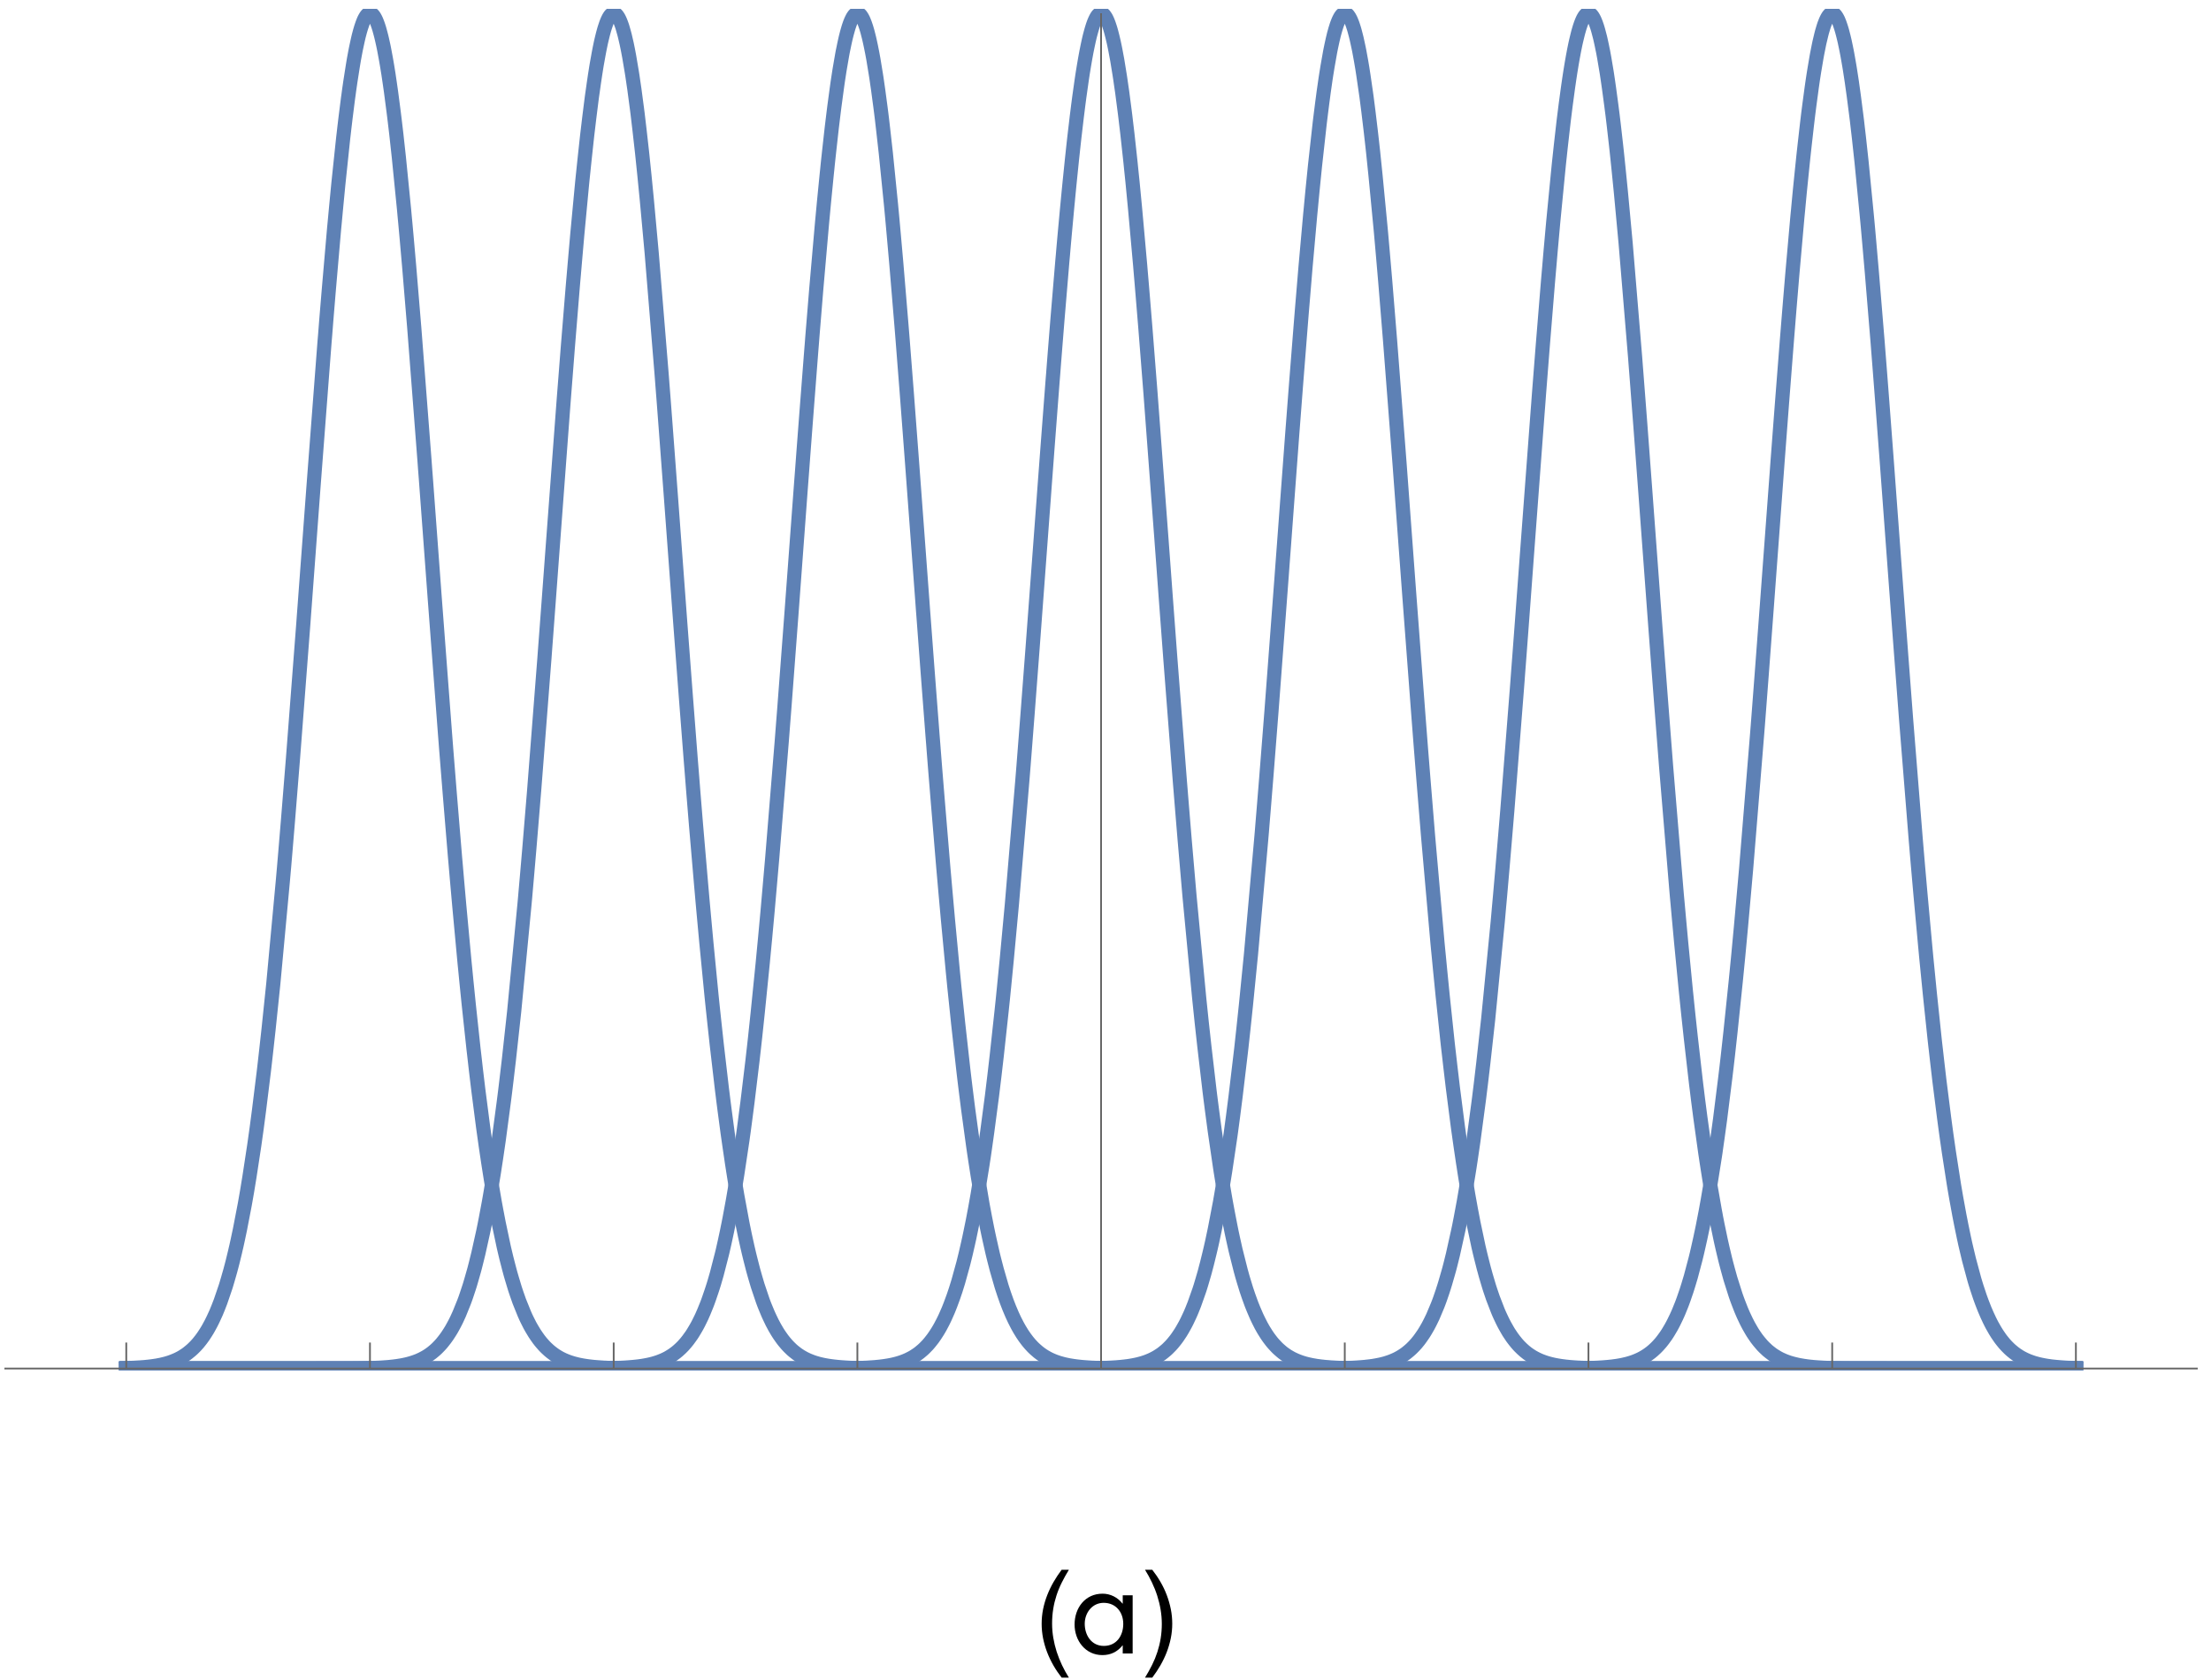 <?xml version="1.0" encoding="UTF-8"?>
<svg xmlns="http://www.w3.org/2000/svg" xmlns:xlink="http://www.w3.org/1999/xlink" width="250pt" height="190pt" viewBox="0 0 250 190" version="1.1">
<defs>
<g>
<symbol overflow="visible" id="glyph0-0">
<path style="stroke:none;" d=""/>
</symbol>
<symbol overflow="visible" id="glyph0-1">
<path style="stroke:none;" d="M 3.859 2.73 L 3.039 2.73 C 2.703 2.297 2.395 1.844 2.117 1.363 C 1.84 0.883 1.602 0.383 1.402 -0.133 C 1.203 -0.648 1.051 -1.18 0.941 -1.719 C 0.836 -2.262 0.781 -2.809 0.781 -3.363 C 0.781 -3.926 0.836 -4.477 0.945 -5.02 C 1.055 -5.559 1.211 -6.082 1.41 -6.594 C 1.609 -7.105 1.848 -7.602 2.125 -8.082 C 2.402 -8.562 2.707 -9.023 3.039 -9.465 L 3.859 -9.465 C 3.559 -8.973 3.289 -8.488 3.055 -8.016 C 2.816 -7.539 2.617 -7.055 2.457 -6.559 C 2.297 -6.066 2.172 -5.559 2.09 -5.035 C 2.004 -4.516 1.961 -3.961 1.961 -3.375 C 1.961 -2.836 2.008 -2.297 2.098 -1.766 C 2.188 -1.23 2.316 -0.707 2.48 -0.195 C 2.648 0.32 2.848 0.82 3.078 1.312 C 3.312 1.801 3.57 2.273 3.859 2.73 Z M 3.859 2.73 "/>
</symbol>
<symbol overflow="visible" id="glyph0-2">
<path style="stroke:none;" d="M 3.547 -3.363 C 3.547 -2.805 3.492 -2.258 3.383 -1.719 C 3.273 -1.18 3.117 -0.652 2.922 -0.141 C 2.723 0.371 2.484 0.867 2.207 1.348 C 1.93 1.828 1.621 2.289 1.289 2.73 L 0.469 2.73 C 0.766 2.246 1.031 1.766 1.27 1.289 C 1.508 0.812 1.707 0.324 1.867 -0.172 C 2.027 -0.668 2.152 -1.176 2.238 -1.703 C 2.324 -2.227 2.367 -2.777 2.367 -3.352 C 2.367 -3.895 2.32 -4.43 2.23 -4.965 C 2.141 -5.496 2.012 -6.02 1.848 -6.535 C 1.684 -7.051 1.48 -7.551 1.246 -8.043 C 1.012 -8.535 0.754 -9.008 0.469 -9.465 L 1.289 -9.465 C 1.629 -9.031 1.938 -8.578 2.215 -8.098 C 2.496 -7.617 2.734 -7.117 2.93 -6.598 C 3.125 -6.078 3.277 -5.551 3.387 -5.004 C 3.496 -4.461 3.547 -3.914 3.547 -3.363 Z M 3.547 -3.363 "/>
</symbol>
<symbol overflow="visible" id="glyph1-0">
<path style="stroke:none;" d=""/>
</symbol>
<symbol overflow="visible" id="glyph1-1">
<path style="stroke:none;" d="M 3.793 -5.727 C 5.18 -5.727 6.008 -4.66 6.008 -3.348 C 6.008 -2.016 5.25 -0.855 3.809 -0.855 C 2.406 -0.855 1.652 -2.07 1.652 -3.359 C 1.652 -4.594 2.492 -5.727 3.793 -5.727 Z M 7.07 -6.578 L 5.949 -6.578 L 5.949 -5.641 L 5.922 -5.641 C 5.375 -6.344 4.562 -6.762 3.668 -6.762 C 1.695 -6.762 0.504 -5.152 0.504 -3.277 C 0.504 -1.457 1.723 0.184 3.652 0.184 C 4.578 0.184 5.348 -0.184 5.922 -0.91 L 5.949 -0.91 L 5.949 0 L 7.07 0 Z M 7.07 -6.578 "/>
</symbol>
</g>
<clipPath id="clip1">
  <path d="M 6 1 L 243 1 L 243 155 L 6 155 Z M 6 1 "/>
</clipPath>
</defs>
<g id="surface107">
<g clip-path="url(#clip1)" clip-rule="nonzero">
<path style="fill:none;stroke-width:1.6;stroke-linecap:square;stroke-linejoin:miter;stroke:rgb(36.841%,50.677%,70.979%);stroke-opacity:1;stroke-miterlimit:3.25;" d="M 14.277 154.723 L 14.344 154.719 L 14.414 154.719 L 14.547 154.711 L 14.617 154.711 L 14.684 154.707 L 14.82 154.703 L 14.953 154.695 L 15.09 154.691 L 15.359 154.676 L 15.426 154.672 L 15.496 154.668 L 15.629 154.66 L 15.699 154.656 L 15.766 154.652 L 15.902 154.645 L 15.969 154.641 L 16.035 154.633 L 16.172 154.625 L 16.441 154.602 L 16.508 154.594 L 16.578 154.586 L 16.711 154.574 L 16.781 154.566 L 16.98 154.543 L 17.051 154.535 L 17.117 154.527 L 17.254 154.508 L 17.523 154.469 L 17.59 154.457 L 17.66 154.449 L 17.859 154.414 L 17.93 154.398 L 18.062 154.375 L 18.133 154.359 L 18.199 154.348 L 18.336 154.316 L 18.605 154.25 L 18.68 154.234 L 18.75 154.215 L 18.898 154.172 L 18.973 154.148 L 19.043 154.129 L 19.191 154.082 L 19.266 154.055 L 19.336 154.031 L 19.484 153.977 L 19.777 153.859 L 19.926 153.797 L 20.07 153.73 L 20.145 153.695 L 20.219 153.656 L 20.363 153.582 L 20.438 153.539 L 20.512 153.5 L 20.656 153.414 L 20.949 153.223 L 21.098 153.121 L 21.242 153.012 L 21.535 152.773 L 21.609 152.711 L 21.684 152.645 L 21.828 152.512 L 22.125 152.215 L 22.195 152.137 L 22.27 152.055 L 22.418 151.887 L 22.711 151.52 L 22.781 151.426 L 22.855 151.324 L 23.004 151.117 L 23.297 150.668 L 23.363 150.559 L 23.434 150.445 L 23.57 150.211 L 23.844 149.707 L 23.91 149.574 L 23.98 149.438 L 24.117 149.156 L 24.391 148.559 L 24.461 148.402 L 24.527 148.238 L 24.664 147.906 L 24.938 147.199 L 25.484 145.598 L 25.555 145.379 L 25.621 145.156 L 25.758 144.695 L 26.035 143.727 L 26.102 143.473 L 26.172 143.215 L 26.309 142.684 L 26.582 141.559 L 26.648 141.266 L 26.719 140.969 L 26.855 140.355 L 27.129 139.066 L 27.676 136.223 L 27.742 135.848 L 27.809 135.469 L 27.945 134.691 L 28.211 133.066 L 28.75 129.527 L 28.816 129.059 L 28.883 128.582 L 29.02 127.609 L 29.285 125.59 L 29.824 121.242 L 29.891 120.668 L 29.957 120.09 L 30.09 118.914 L 30.359 116.48 L 30.898 111.305 L 31.969 99.777 L 32.043 98.941 L 32.117 98.102 L 32.262 96.398 L 32.551 92.922 L 33.133 85.711 L 34.301 70.492 L 34.371 69.516 L 34.445 68.539 L 34.59 66.582 L 34.883 62.656 L 35.465 54.812 L 36.629 39.559 L 36.695 38.703 L 36.766 37.855 L 36.898 36.168 L 37.172 32.863 L 37.715 26.578 L 37.781 25.828 L 37.852 25.086 L 37.988 23.625 L 38.258 20.809 L 38.801 15.645 L 38.871 15.047 L 38.938 14.457 L 39.074 13.316 L 39.344 11.176 L 39.414 10.672 L 39.48 10.18 L 39.617 9.23 L 39.891 7.484 L 39.957 7.082 L 40.023 6.691 L 40.16 5.953 L 40.227 5.605 L 40.297 5.27 L 40.434 4.637 L 40.5 4.344 L 40.566 4.062 L 40.637 3.797 L 40.703 3.547 L 40.773 3.309 L 40.84 3.086 L 40.977 2.684 L 41.051 2.488 L 41.121 2.312 L 41.195 2.152 L 41.27 2.012 L 41.344 1.887 L 41.418 1.777 L 41.492 1.688 L 41.566 1.617 L 41.637 1.562 L 41.711 1.523 L 41.785 1.504 L 41.859 1.5 L 41.934 1.516 L 42.008 1.547 L 42.078 1.598 L 42.152 1.664 L 42.227 1.75 L 42.301 1.852 L 42.375 1.973 L 42.449 2.109 L 42.523 2.262 L 42.594 2.434 L 42.668 2.621 L 42.742 2.828 L 42.816 3.051 L 42.891 3.293 L 43.035 3.82 L 43.109 4.109 L 43.184 4.418 L 43.332 5.082 L 43.406 5.438 L 43.477 5.809 L 43.625 6.602 L 43.699 7.02 L 43.773 7.457 L 43.922 8.375 L 43.992 8.855 L 44.066 9.352 L 44.215 10.391 L 44.508 12.637 L 44.582 13.234 L 44.656 13.844 L 44.805 15.105 L 45.098 17.781 L 45.688 23.699 L 45.758 24.473 L 45.832 25.258 L 45.977 26.852 L 46.266 30.148 L 46.844 37.113 L 48 52.094 L 48.07 53.059 L 48.145 54.023 L 48.289 55.965 L 48.578 59.859 L 49.156 67.652 L 50.312 82.91 L 50.379 83.773 L 50.445 84.633 L 50.582 86.34 L 50.852 89.711 L 51.391 96.227 L 51.457 97.02 L 51.527 97.805 L 51.66 99.363 L 51.93 102.414 L 52.469 108.23 L 52.535 108.934 L 52.605 109.625 L 52.738 110.996 L 53.008 113.656 L 53.547 118.672 L 53.617 119.27 L 53.684 119.859 L 53.816 121.023 L 54.086 123.27 L 54.625 127.449 L 54.699 127.98 L 54.773 128.508 L 54.918 129.543 L 55.211 131.516 L 55.285 131.992 L 55.359 132.461 L 55.504 133.375 L 55.797 135.121 L 55.871 135.543 L 55.941 135.953 L 56.09 136.758 L 56.383 138.289 L 56.965 141.043 L 57.039 141.359 L 57.113 141.672 L 57.258 142.277 L 57.551 143.418 L 57.625 143.691 L 57.695 143.957 L 57.844 144.477 L 58.137 145.453 L 58.207 145.684 L 58.281 145.91 L 58.43 146.352 L 58.719 147.176 L 59.305 148.625 L 59.375 148.777 L 59.441 148.93 L 59.578 149.219 L 59.852 149.762 L 59.918 149.891 L 59.988 150.016 L 60.125 150.258 L 60.398 150.711 L 60.465 150.82 L 60.535 150.922 L 60.672 151.125 L 60.941 151.504 L 61.012 151.59 L 61.078 151.68 L 61.215 151.844 L 61.488 152.156 L 61.559 152.23 L 61.625 152.301 L 61.762 152.438 L 62.035 152.691 L 62.102 152.75 L 62.172 152.809 L 62.309 152.922 L 62.582 153.129 L 62.648 153.176 L 62.719 153.223 L 62.855 153.316 L 63.125 153.48 L 63.195 153.52 L 63.262 153.559 L 63.398 153.633 L 63.672 153.766 L 63.738 153.797 L 63.805 153.824 L 63.941 153.883 L 64.207 153.988 L 64.34 154.035 L 64.477 154.082 L 64.742 154.164 L 64.809 154.184 L 64.879 154.203 L 65.012 154.238 L 65.078 154.254 L 65.145 154.273 L 65.344 154.32 L 65.414 154.336 L 65.547 154.363 L 65.812 154.414 L 65.879 154.426 L 65.949 154.438 L 66.082 154.461 L 66.148 154.469 L 66.215 154.48 L 66.348 154.5 L 66.414 154.508 L 66.484 154.52 L 66.949 154.574 L 67.02 154.582 L 67.152 154.594 L 67.219 154.602 L 67.285 154.605 L 67.418 154.617 L 67.484 154.621 L 67.555 154.629 L 67.688 154.637 L 67.953 154.656 L 68.102 154.664 L 68.246 154.676 L 68.316 154.68 L 68.391 154.68 L 68.535 154.688 L 68.609 154.691 L 68.68 154.695 L 68.824 154.703 L 69.117 154.711 L 69.188 154.715 L 69.262 154.719 L 69.406 154.723 L 69.48 154.723 L 69.551 154.727 L 69.695 154.73 L 69.77 154.73 L 69.84 154.734 L 69.988 154.734 L 70.277 154.742 L 70.352 154.742 L 70.422 154.746 L 70.641 154.746 L 70.711 154.75 L 70.93 154.75 L 71.004 154.754 L 71.148 154.754 L 71.438 154.758 L 71.582 154.758 L 71.73 154.762 L 72.164 154.762 L 72.309 154.766 L 73.141 154.766 L 73.211 154.77 L 75.445 154.77 L 75.582 154.773 L 234.723 154.773 "/>
<path style="fill:none;stroke-width:1.6;stroke-linecap:square;stroke-linejoin:miter;stroke:rgb(36.841%,50.677%,70.979%);stroke-opacity:1;stroke-miterlimit:3.25;" d="M 14.277 154.773 L 35.609 154.773 L 35.754 154.77 L 37.988 154.77 L 38.055 154.766 L 38.871 154.766 L 38.938 154.762 L 39.48 154.762 L 39.617 154.758 L 39.891 154.758 L 39.957 154.754 L 40.227 154.754 L 40.297 154.75 L 40.566 154.75 L 40.703 154.746 L 40.977 154.742 L 41.051 154.738 L 41.121 154.738 L 41.27 154.734 L 41.344 154.734 L 41.418 154.73 L 41.566 154.727 L 41.637 154.727 L 41.711 154.723 L 41.859 154.719 L 42.152 154.711 L 42.227 154.707 L 42.301 154.707 L 42.523 154.695 L 42.594 154.691 L 42.742 154.688 L 42.891 154.68 L 43.035 154.672 L 43.332 154.652 L 43.406 154.648 L 43.477 154.641 L 43.625 154.633 L 43.699 154.625 L 43.773 154.621 L 43.922 154.609 L 43.992 154.602 L 44.215 154.578 L 44.508 154.547 L 44.582 154.539 L 44.656 154.527 L 44.805 154.508 L 44.879 154.5 L 44.949 154.488 L 45.246 154.441 L 45.391 154.418 L 45.688 154.359 L 45.758 154.344 L 45.832 154.328 L 45.977 154.297 L 46.047 154.281 L 46.121 154.262 L 46.266 154.223 L 46.336 154.203 L 46.41 154.184 L 46.555 154.141 L 46.844 154.047 L 46.914 154.023 L 46.988 153.996 L 47.133 153.941 L 47.203 153.914 L 47.277 153.887 L 47.422 153.824 L 47.492 153.789 L 47.566 153.758 L 47.711 153.688 L 48 153.535 L 48.07 153.496 L 48.145 153.453 L 48.289 153.367 L 48.578 153.176 L 48.648 153.121 L 48.723 153.07 L 48.867 152.961 L 49.156 152.719 L 49.227 152.656 L 49.301 152.59 L 49.445 152.453 L 49.734 152.156 L 49.805 152.074 L 49.879 151.996 L 50.023 151.824 L 50.312 151.457 L 50.379 151.367 L 50.445 151.273 L 50.582 151.082 L 50.852 150.668 L 50.918 150.559 L 50.988 150.449 L 51.121 150.219 L 51.391 149.723 L 51.457 149.594 L 51.527 149.457 L 51.66 149.184 L 51.93 148.594 L 52.469 147.262 L 52.535 147.082 L 52.605 146.895 L 52.738 146.512 L 53.008 145.699 L 53.078 145.484 L 53.145 145.27 L 53.277 144.82 L 53.547 143.875 L 53.617 143.629 L 53.684 143.375 L 53.816 142.859 L 54.086 141.766 L 54.625 139.344 L 54.699 138.988 L 54.773 138.629 L 54.918 137.891 L 55.211 136.332 L 55.285 135.926 L 55.359 135.512 L 55.504 134.668 L 55.797 132.891 L 55.871 132.43 L 55.941 131.961 L 56.09 131 L 56.383 128.996 L 56.965 124.621 L 57.039 124.039 L 57.113 123.453 L 57.258 122.254 L 57.551 119.762 L 58.137 114.406 L 59.305 102.266 L 59.375 101.504 L 59.441 100.734 L 59.578 99.176 L 59.852 95.992 L 60.398 89.383 L 61.488 75.359 L 61.559 74.453 L 61.625 73.547 L 61.762 71.73 L 62.035 68.074 L 62.582 60.715 L 63.672 46.141 L 63.738 45.266 L 63.805 44.395 L 63.941 42.668 L 64.207 39.254 L 64.742 32.676 L 64.809 31.879 L 64.879 31.086 L 65.012 29.527 L 65.277 26.496 L 65.812 20.812 L 65.879 20.141 L 65.949 19.48 L 66.082 18.188 L 66.348 15.723 L 66.414 15.129 L 66.484 14.551 L 66.617 13.422 L 66.883 11.305 L 66.949 10.805 L 67.02 10.316 L 67.152 9.375 L 67.219 8.922 L 67.285 8.48 L 67.418 7.637 L 67.484 7.238 L 67.555 6.848 L 67.688 6.109 L 67.754 5.758 L 67.82 5.422 L 67.953 4.785 L 68.027 4.465 L 68.102 4.16 L 68.172 3.871 L 68.246 3.598 L 68.316 3.344 L 68.391 3.102 L 68.535 2.672 L 68.609 2.48 L 68.68 2.309 L 68.754 2.152 L 68.824 2.012 L 68.898 1.887 L 68.969 1.781 L 69.043 1.691 L 69.117 1.621 L 69.188 1.566 L 69.262 1.527 L 69.332 1.504 L 69.406 1.5 L 69.48 1.512 L 69.551 1.543 L 69.625 1.59 L 69.695 1.652 L 69.77 1.734 L 69.84 1.832 L 69.914 1.945 L 69.988 2.078 L 70.059 2.223 L 70.133 2.391 L 70.203 2.57 L 70.277 2.77 L 70.352 2.984 L 70.422 3.215 L 70.566 3.727 L 70.641 4.008 L 70.711 4.305 L 70.859 4.945 L 70.93 5.289 L 71.004 5.652 L 71.148 6.418 L 71.438 8.137 L 71.512 8.605 L 71.582 9.086 L 71.73 10.094 L 72.02 12.277 L 72.094 12.855 L 72.164 13.449 L 72.309 14.676 L 72.602 17.281 L 72.668 17.914 L 72.734 18.559 L 72.871 19.883 L 73.141 22.637 L 73.684 28.57 L 74.766 41.77 L 74.836 42.637 L 74.902 43.512 L 75.039 45.27 L 75.309 48.828 L 75.852 56.059 L 76.934 70.648 L 77.082 72.609 L 77.23 74.559 L 77.523 78.426 L 78.109 85.988 L 78.184 86.914 L 78.258 87.836 L 78.402 89.66 L 78.695 93.25 L 79.285 100.145 L 79.359 100.977 L 79.43 101.801 L 79.578 103.434 L 79.871 106.617 L 80.457 112.629 L 80.531 113.348 L 80.605 114.059 L 80.754 115.453 L 81.047 118.156 L 81.633 123.191 L 81.707 123.777 L 81.777 124.352 L 81.922 125.48 L 82.211 127.652 L 82.281 128.176 L 82.5 129.707 L 82.785 131.645 L 82.859 132.113 L 82.93 132.574 L 83.074 133.473 L 83.363 135.188 L 83.941 138.305 L 84.012 138.664 L 84.086 139.02 L 84.227 139.711 L 84.516 141.023 L 84.59 141.336 L 84.66 141.641 L 84.805 142.238 L 85.094 143.371 L 85.164 143.641 L 85.238 143.902 L 85.383 144.418 L 85.668 145.383 L 86.246 147.098 L 86.379 147.457 L 86.516 147.801 L 86.785 148.449 L 86.852 148.605 L 86.918 148.754 L 87.055 149.047 L 87.32 149.598 L 87.391 149.727 L 87.457 149.855 L 87.59 150.102 L 87.859 150.562 L 87.926 150.672 L 87.992 150.777 L 88.129 150.984 L 88.398 151.367 L 88.531 151.547 L 88.668 151.719 L 88.934 152.035 L 89.004 152.109 L 89.07 152.184 L 89.203 152.324 L 89.473 152.586 L 89.539 152.648 L 89.605 152.707 L 89.742 152.824 L 90.012 153.035 L 90.145 153.137 L 90.281 153.23 L 90.547 153.402 L 90.695 153.488 L 90.84 153.57 L 90.914 153.609 L 90.984 153.648 L 91.133 153.719 L 91.203 153.754 L 91.277 153.789 L 91.422 153.852 L 91.715 153.969 L 91.789 153.996 L 91.859 154.023 L 92.008 154.074 L 92.078 154.098 L 92.152 154.121 L 92.297 154.164 L 92.371 154.184 L 92.445 154.207 L 92.59 154.246 L 92.883 154.316 L 92.953 154.332 L 93.027 154.348 L 93.172 154.379 L 93.246 154.391 L 93.32 154.406 L 93.465 154.43 L 93.539 154.445 L 93.609 154.457 L 93.758 154.477 L 94.047 154.52 L 94.121 154.527 L 94.195 154.539 L 94.34 154.555 L 94.414 154.562 L 94.484 154.57 L 94.633 154.586 L 94.703 154.594 L 94.777 154.602 L 94.922 154.613 L 95.215 154.637 L 95.281 154.641 L 95.352 154.645 L 95.488 154.656 L 95.621 154.664 L 95.758 154.672 L 95.828 154.676 L 95.895 154.68 L 96.031 154.688 L 96.305 154.699 L 96.371 154.699 L 96.438 154.703 L 96.574 154.707 L 96.645 154.711 L 96.711 154.715 L 96.848 154.719 L 96.914 154.719 L 96.984 154.723 L 97.121 154.727 L 97.391 154.734 L 97.527 154.734 L 97.664 154.738 L 97.73 154.738 L 97.801 154.742 L 97.938 154.742 L 98.004 154.746 L 98.074 154.746 L 98.207 154.75 L 98.48 154.75 L 98.547 154.754 L 98.82 154.754 L 98.891 154.758 L 99.16 154.758 L 99.297 154.762 L 99.719 154.762 L 99.863 154.766 L 100.602 154.766 L 100.75 154.77 L 103.109 154.77 L 103.184 154.773 L 234.723 154.773 "/>
<path style="fill:none;stroke-width:1.6;stroke-linecap:square;stroke-linejoin:miter;stroke:rgb(36.841%,50.677%,70.979%);stroke-opacity:1;stroke-miterlimit:3.25;" d="M 14.277 154.773 L 63.195 154.773 L 63.262 154.77 L 65.547 154.77 L 65.812 154.766 L 66.484 154.766 L 66.617 154.762 L 67.02 154.762 L 67.152 154.758 L 67.484 154.758 L 67.555 154.754 L 67.688 154.754 L 67.953 154.75 L 68.102 154.75 L 68.246 154.746 L 68.316 154.746 L 68.391 154.742 L 68.535 154.742 L 68.609 154.738 L 68.68 154.738 L 68.824 154.734 L 69.117 154.73 L 69.188 154.727 L 69.262 154.727 L 69.406 154.719 L 69.48 154.719 L 69.551 154.715 L 69.695 154.711 L 69.77 154.707 L 69.84 154.707 L 69.988 154.699 L 70.277 154.688 L 70.352 154.684 L 70.422 154.68 L 70.566 154.672 L 70.641 154.668 L 70.711 154.664 L 70.859 154.656 L 70.93 154.648 L 71.004 154.645 L 71.438 154.609 L 71.512 154.605 L 71.582 154.598 L 71.73 154.582 L 71.801 154.574 L 71.875 154.57 L 72.02 154.551 L 72.094 154.543 L 72.164 154.535 L 72.309 154.516 L 72.602 154.477 L 72.734 154.453 L 72.871 154.43 L 72.938 154.418 L 73.008 154.406 L 73.141 154.379 L 73.211 154.367 L 73.277 154.352 L 73.414 154.324 L 73.684 154.262 L 73.75 154.242 L 73.82 154.227 L 73.953 154.188 L 74.023 154.168 L 74.09 154.148 L 74.227 154.105 L 74.293 154.086 L 74.359 154.062 L 74.496 154.016 L 74.766 153.91 L 74.836 153.883 L 74.902 153.855 L 75.039 153.797 L 75.309 153.668 L 75.379 153.633 L 75.445 153.598 L 75.582 153.523 L 75.852 153.359 L 75.918 153.316 L 75.988 153.273 L 76.121 153.184 L 76.395 152.98 L 76.461 152.93 L 76.527 152.875 L 76.664 152.762 L 76.934 152.516 L 77.008 152.445 L 77.23 152.223 L 77.523 151.891 L 77.594 151.805 L 77.668 151.715 L 77.816 151.527 L 78.109 151.121 L 78.184 151.016 L 78.258 150.906 L 78.402 150.676 L 78.695 150.184 L 78.844 149.918 L 78.992 149.637 L 79.285 149.039 L 79.359 148.883 L 79.43 148.719 L 79.578 148.383 L 79.871 147.664 L 79.945 147.477 L 80.02 147.281 L 80.164 146.879 L 80.457 146.023 L 80.605 145.57 L 80.754 145.094 L 81.047 144.082 L 81.633 141.805 L 81.707 141.5 L 81.777 141.191 L 81.922 140.555 L 82.211 139.211 L 82.281 138.859 L 82.355 138.5 L 82.5 137.766 L 82.785 136.223 L 82.859 135.82 L 82.93 135.414 L 83.074 134.574 L 83.363 132.82 L 83.941 128.973 L 84.012 128.457 L 84.086 127.938 L 84.227 126.875 L 84.516 124.66 L 85.094 119.875 L 85.164 119.242 L 85.238 118.602 L 85.383 117.301 L 85.668 114.609 L 86.246 108.875 L 86.312 108.176 L 86.379 107.473 L 86.516 106.043 L 86.785 103.117 L 87.32 96.992 L 88.398 83.781 L 88.465 82.922 L 88.531 82.055 L 88.668 80.316 L 88.934 76.801 L 89.473 69.652 L 90.547 55.168 L 90.695 53.215 L 90.84 51.27 L 91.133 47.41 L 91.715 39.871 L 91.789 38.949 L 91.859 38.035 L 92.008 36.227 L 92.297 32.684 L 92.883 25.969 L 92.953 25.172 L 93.027 24.383 L 93.172 22.832 L 93.465 19.859 L 93.539 19.145 L 93.609 18.441 L 93.758 17.066 L 94.047 14.469 L 94.121 13.852 L 94.195 13.246 L 94.34 12.074 L 94.633 9.902 L 94.703 9.395 L 94.777 8.902 L 94.922 7.961 L 95.215 6.258 L 95.281 5.898 L 95.352 5.551 L 95.488 4.895 L 95.555 4.59 L 95.621 4.297 L 95.758 3.754 L 95.828 3.504 L 95.895 3.27 L 95.961 3.047 L 96.031 2.844 L 96.098 2.648 L 96.168 2.473 L 96.234 2.312 L 96.305 2.164 L 96.371 2.031 L 96.438 1.91 L 96.508 1.809 L 96.574 1.719 L 96.645 1.645 L 96.711 1.586 L 96.781 1.543 L 96.848 1.516 L 96.914 1.5 L 96.984 1.504 L 97.051 1.52 L 97.121 1.551 L 97.188 1.594 L 97.254 1.656 L 97.324 1.73 L 97.391 1.824 L 97.461 1.93 L 97.527 2.047 L 97.598 2.184 L 97.664 2.332 L 97.73 2.5 L 97.801 2.68 L 97.938 3.082 L 98.004 3.305 L 98.074 3.539 L 98.207 4.059 L 98.277 4.34 L 98.344 4.633 L 98.48 5.262 L 98.547 5.602 L 98.617 5.949 L 98.754 6.691 L 99.023 8.332 L 99.094 8.777 L 99.16 9.234 L 99.297 10.184 L 99.57 12.23 L 99.645 12.82 L 99.719 13.422 L 99.863 14.668 L 100.16 17.312 L 100.75 23.18 L 100.824 23.965 L 100.898 24.758 L 101.043 26.375 L 101.34 29.719 L 101.93 36.801 L 102.004 37.715 L 102.078 38.641 L 102.223 40.504 L 102.52 44.293 L 103.109 52.066 L 104.289 67.941 L 104.359 68.91 L 104.434 69.883 L 104.578 71.816 L 104.867 75.664 L 105.445 83.207 L 105.52 84.133 L 105.59 85.055 L 105.734 86.887 L 106.027 90.488 L 106.605 97.434 L 106.676 98.277 L 106.75 99.113 L 106.895 100.766 L 107.184 103.992 L 107.762 110.113 L 107.836 110.848 L 107.906 111.574 L 108.055 113.004 L 108.344 115.777 L 108.922 120.961 L 108.988 121.531 L 109.055 122.098 L 109.191 123.211 L 109.461 125.359 L 110.004 129.344 L 110.07 129.812 L 110.137 130.277 L 110.273 131.184 L 110.543 132.926 L 111.082 136.117 L 111.148 136.488 L 111.219 136.855 L 111.352 137.57 L 111.621 138.938 L 111.691 139.266 L 111.758 139.59 L 111.895 140.219 L 112.164 141.414 L 112.23 141.703 L 112.297 141.984 L 112.434 142.535 L 112.703 143.574 L 113.242 145.441 L 113.316 145.676 L 113.391 145.902 L 113.535 146.344 L 113.828 147.172 L 113.902 147.367 L 113.977 147.559 L 114.121 147.93 L 114.414 148.621 L 114.488 148.785 L 114.562 148.945 L 114.707 149.258 L 115 149.832 L 115.074 149.969 L 115.148 150.102 L 115.293 150.359 L 115.586 150.836 L 115.734 151.055 L 115.879 151.266 L 116.172 151.656 L 116.32 151.836 L 116.465 152.008 L 116.758 152.324 L 116.832 152.398 L 116.906 152.469 L 117.051 152.605 L 117.344 152.859 L 117.418 152.922 L 117.492 152.977 L 117.637 153.09 L 117.93 153.293 L 118 153.336 L 118.066 153.379 L 118.203 153.461 L 118.477 153.613 L 118.547 153.648 L 118.613 153.684 L 118.75 153.75 L 119.023 153.871 L 119.094 153.898 L 119.16 153.926 L 119.297 153.98 L 119.57 154.074 L 119.641 154.098 L 119.707 154.121 L 120.117 154.238 L 120.188 154.254 L 120.254 154.273 L 120.391 154.305 L 120.461 154.32 L 120.527 154.336 L 120.664 154.363 L 120.734 154.379 L 120.801 154.391 L 120.938 154.418 L 121.211 154.461 L 121.281 154.473 L 121.348 154.484 L 121.484 154.504 L 121.555 154.512 L 121.621 154.523 L 121.758 154.539 L 121.828 154.547 L 121.895 154.555 L 122.031 154.57 L 122.305 154.598 L 122.371 154.605 L 122.438 154.609 L 122.574 154.621 L 122.641 154.625 L 122.707 154.633 L 122.84 154.641 L 122.91 154.645 L 122.977 154.652 L 123.109 154.66 L 123.379 154.676 L 123.512 154.684 L 123.645 154.688 L 123.711 154.691 L 123.781 154.695 L 123.914 154.699 L 124.047 154.707 L 124.184 154.711 L 124.449 154.719 L 124.516 154.723 L 124.586 154.723 L 124.719 154.727 L 124.785 154.73 L 124.852 154.73 L 124.984 154.734 L 125.055 154.734 L 125.121 154.738 L 125.254 154.738 L 125.523 154.746 L 125.656 154.746 L 125.789 154.75 L 125.926 154.75 L 126.059 154.754 L 126.328 154.754 L 126.594 154.758 L 126.738 154.758 L 126.887 154.762 L 127.32 154.762 L 127.469 154.766 L 128.195 154.766 L 128.34 154.77 L 130.668 154.77 L 130.738 154.773 L 234.723 154.773 "/>
<path style="fill:none;stroke-width:1.6;stroke-linecap:square;stroke-linejoin:miter;stroke:rgb(36.841%,50.677%,70.979%);stroke-opacity:1;stroke-miterlimit:3.25;" d="M 14.277 154.773 L 90.695 154.773 L 90.84 154.77 L 93.027 154.77 L 93.172 154.766 L 94.047 154.766 L 94.121 154.762 L 94.484 154.762 L 94.633 154.758 L 94.922 154.758 L 95.215 154.754 L 95.352 154.754 L 95.488 154.75 L 95.621 154.75 L 95.758 154.746 L 95.895 154.746 L 96.031 154.742 L 96.305 154.738 L 96.371 154.734 L 96.438 154.734 L 96.574 154.73 L 96.645 154.73 L 96.711 154.727 L 96.848 154.723 L 96.914 154.723 L 96.984 154.719 L 97.121 154.715 L 97.391 154.707 L 97.461 154.703 L 97.527 154.699 L 97.664 154.695 L 97.73 154.691 L 97.801 154.688 L 97.938 154.684 L 98.004 154.68 L 98.074 154.676 L 98.207 154.668 L 98.48 154.648 L 98.547 154.645 L 98.617 154.641 L 98.754 154.629 L 98.82 154.625 L 98.891 154.621 L 99.023 154.609 L 99.094 154.602 L 99.16 154.594 L 99.297 154.582 L 99.57 154.555 L 99.645 154.543 L 99.719 154.535 L 99.863 154.516 L 99.938 154.508 L 100.309 154.449 L 100.453 154.426 L 100.75 154.371 L 100.898 154.34 L 101.043 154.309 L 101.117 154.289 L 101.191 154.273 L 101.488 154.195 L 101.633 154.152 L 101.93 154.059 L 102.078 154.004 L 102.223 153.949 L 102.297 153.922 L 102.594 153.797 L 102.668 153.762 L 102.812 153.691 L 103.109 153.539 L 103.258 153.453 L 103.402 153.363 L 103.699 153.168 L 103.848 153.059 L 103.992 152.949 L 104.289 152.699 L 104.359 152.637 L 104.434 152.57 L 104.578 152.43 L 104.867 152.133 L 104.941 152.051 L 105.012 151.969 L 105.156 151.797 L 105.445 151.43 L 105.52 151.328 L 105.59 151.227 L 105.734 151.02 L 106.027 150.566 L 106.098 150.445 L 106.172 150.324 L 106.316 150.07 L 106.605 149.523 L 106.676 149.379 L 106.75 149.23 L 106.895 148.922 L 107.184 148.266 L 107.258 148.09 L 107.328 147.914 L 107.473 147.547 L 107.762 146.762 L 107.836 146.555 L 107.906 146.344 L 108.055 145.906 L 108.344 144.98 L 108.922 142.887 L 108.988 142.621 L 109.055 142.352 L 109.191 141.797 L 109.461 140.625 L 109.527 140.32 L 109.598 140.008 L 109.73 139.371 L 110.004 138.035 L 110.07 137.688 L 110.137 137.332 L 110.273 136.609 L 110.543 135.09 L 111.082 131.773 L 111.148 131.332 L 111.219 130.883 L 111.352 129.965 L 111.621 128.059 L 112.164 123.938 L 112.23 123.391 L 112.297 122.84 L 112.434 121.719 L 112.703 119.395 L 113.242 114.434 L 113.316 113.73 L 113.391 113.02 L 113.535 111.574 L 113.828 108.59 L 114.414 102.277 L 115.586 88.406 L 115.66 87.492 L 115.734 86.57 L 115.879 84.715 L 116.172 80.957 L 116.758 73.258 L 117.93 57.508 L 118 56.59 L 118.066 55.672 L 118.203 53.836 L 118.477 50.188 L 119.023 43.023 L 119.094 42.145 L 119.16 41.27 L 119.297 39.531 L 119.57 36.117 L 120.117 29.578 L 120.188 28.793 L 120.254 28.012 L 120.391 26.477 L 120.664 23.508 L 120.734 22.785 L 120.801 22.074 L 120.938 20.68 L 121.211 18.008 L 121.281 17.363 L 121.348 16.73 L 121.484 15.5 L 121.758 13.172 L 121.828 12.617 L 121.895 12.074 L 122.031 11.027 L 122.305 9.086 L 122.371 8.641 L 122.438 8.207 L 122.574 7.379 L 122.641 6.984 L 122.707 6.602 L 122.84 5.879 L 122.91 5.535 L 122.977 5.207 L 123.109 4.59 L 123.176 4.301 L 123.242 4.027 L 123.379 3.52 L 123.445 3.289 L 123.512 3.07 L 123.578 2.863 L 123.645 2.676 L 123.711 2.496 L 123.781 2.336 L 123.848 2.188 L 123.914 2.055 L 123.98 1.934 L 124.047 1.828 L 124.113 1.738 L 124.184 1.664 L 124.25 1.602 L 124.316 1.555 L 124.383 1.523 L 124.449 1.504 L 124.516 1.5 L 124.586 1.512 L 124.652 1.535 L 124.719 1.578 L 124.785 1.633 L 124.852 1.699 L 124.918 1.785 L 124.984 1.883 L 125.055 1.992 L 125.121 2.121 L 125.188 2.262 L 125.254 2.414 L 125.32 2.586 L 125.387 2.77 L 125.523 3.18 L 125.59 3.406 L 125.656 3.645 L 125.789 4.164 L 125.855 4.445 L 125.926 4.742 L 126.059 5.371 L 126.125 5.707 L 126.191 6.059 L 126.328 6.793 L 126.594 8.426 L 126.668 8.902 L 126.738 9.395 L 126.887 10.418 L 127.176 12.641 L 127.25 13.23 L 127.32 13.832 L 127.469 15.078 L 127.758 17.719 L 127.832 18.406 L 127.902 19.109 L 128.051 20.547 L 128.34 23.551 L 128.922 30.027 L 128.992 30.879 L 129.066 31.734 L 129.211 33.473 L 129.504 37.031 L 130.086 44.426 L 131.246 59.906 L 131.316 60.824 L 131.383 61.738 L 131.52 63.57 L 131.789 67.227 L 132.332 74.48 L 133.418 88.48 L 133.488 89.324 L 133.555 90.164 L 133.691 91.828 L 133.961 95.098 L 134.504 101.383 L 135.59 112.828 L 135.664 113.547 L 135.738 114.258 L 135.883 115.652 L 136.18 118.352 L 136.766 123.375 L 136.84 123.969 L 136.914 124.555 L 137.062 125.699 L 137.355 127.902 L 137.945 131.945 L 138.016 132.414 L 138.09 132.879 L 138.238 133.789 L 138.531 135.52 L 138.605 135.934 L 138.68 136.344 L 138.828 137.141 L 139.121 138.652 L 139.195 139.016 L 139.266 139.371 L 139.414 140.062 L 139.707 141.375 L 140.297 143.715 L 140.371 143.98 L 140.441 144.238 L 140.586 144.738 L 140.875 145.684 L 140.945 145.906 L 141.02 146.125 L 141.164 146.551 L 141.453 147.352 L 141.523 147.539 L 141.598 147.727 L 141.742 148.082 L 142.031 148.754 L 142.102 148.914 L 142.176 149.07 L 142.32 149.367 L 142.605 149.93 L 142.68 150.059 L 142.75 150.188 L 142.895 150.438 L 143.184 150.898 L 143.258 151.008 L 143.328 151.113 L 143.473 151.32 L 143.762 151.699 L 143.836 151.789 L 143.906 151.875 L 144.051 152.039 L 144.34 152.348 L 144.484 152.492 L 144.629 152.625 L 144.918 152.875 L 145.051 152.984 L 145.188 153.086 L 145.457 153.273 L 145.59 153.359 L 145.727 153.441 L 145.996 153.594 L 146.129 153.664 L 146.266 153.73 L 146.535 153.852 L 146.668 153.906 L 146.805 153.961 L 147.074 154.059 L 147.141 154.082 L 147.207 154.102 L 147.344 154.145 L 147.609 154.223 L 147.68 154.238 L 147.746 154.258 L 147.879 154.289 L 148.148 154.348 L 148.219 154.363 L 148.285 154.379 L 148.418 154.402 L 148.488 154.414 L 148.688 154.449 L 148.758 154.461 L 148.824 154.473 L 148.957 154.492 L 149.227 154.527 L 149.301 154.539 L 149.375 154.547 L 149.52 154.562 L 149.594 154.57 L 149.664 154.578 L 149.812 154.594 L 149.883 154.602 L 149.957 154.605 L 150.105 154.617 L 150.395 154.641 L 150.469 154.648 L 150.543 154.652 L 150.688 154.66 L 150.762 154.664 L 150.832 154.668 L 151.055 154.68 L 151.125 154.684 L 151.273 154.691 L 151.562 154.703 L 151.711 154.711 L 151.855 154.715 L 151.93 154.719 L 152.004 154.719 L 152.148 154.723 L 152.223 154.727 L 152.293 154.727 L 152.441 154.73 L 152.734 154.738 L 152.805 154.738 L 152.879 154.742 L 153.023 154.742 L 153.098 154.746 L 153.172 154.746 L 153.316 154.75 L 153.461 154.75 L 153.609 154.754 L 153.902 154.754 L 153.969 154.758 L 154.309 154.758 L 154.445 154.762 L 154.719 154.762 L 154.992 154.766 L 155.809 154.766 L 156.082 154.77 L 158.129 154.77 L 158.266 154.773 L 234.723 154.773 "/>
<path style="fill:none;stroke-width:1.6;stroke-linecap:square;stroke-linejoin:miter;stroke:rgb(36.841%,50.677%,70.979%);stroke-opacity:1;stroke-miterlimit:3.25;" d="M 14.277 154.773 L 118.273 154.773 L 118.34 154.77 L 120.664 154.77 L 120.734 154.766 L 121.555 154.766 L 121.621 154.762 L 122.031 154.762 L 122.305 154.758 L 122.574 154.758 L 122.641 154.754 L 122.91 154.754 L 122.977 154.75 L 123.109 154.75 L 123.379 154.746 L 123.445 154.746 L 123.512 154.742 L 123.645 154.742 L 123.711 154.738 L 123.781 154.738 L 123.914 154.734 L 124.047 154.734 L 124.184 154.73 L 124.449 154.723 L 124.516 154.719 L 124.586 154.719 L 124.719 154.715 L 124.785 154.711 L 124.852 154.711 L 124.984 154.703 L 125.055 154.703 L 125.254 154.691 L 125.523 154.68 L 125.855 154.66 L 125.926 154.656 L 126.191 154.641 L 126.328 154.629 L 126.594 154.605 L 126.668 154.602 L 126.738 154.594 L 126.887 154.578 L 126.957 154.57 L 127.031 154.562 L 127.176 154.547 L 127.25 154.539 L 127.32 154.527 L 127.469 154.512 L 127.758 154.469 L 127.832 154.457 L 127.902 154.445 L 128.051 154.418 L 128.121 154.406 L 128.195 154.391 L 128.34 154.363 L 128.414 154.348 L 128.484 154.332 L 128.629 154.301 L 128.922 154.227 L 128.992 154.207 L 129.066 154.188 L 129.211 154.145 L 129.359 154.098 L 129.504 154.051 L 129.574 154.027 L 129.648 154 L 129.793 153.945 L 130.086 153.824 L 130.156 153.793 L 130.23 153.758 L 130.375 153.688 L 130.449 153.652 L 130.52 153.613 L 130.668 153.535 L 130.738 153.496 L 130.812 153.453 L 130.957 153.363 L 131.246 153.172 L 131.316 153.125 L 131.383 153.074 L 131.52 152.969 L 131.789 152.746 L 131.859 152.688 L 131.926 152.629 L 132.062 152.5 L 132.332 152.227 L 132.402 152.156 L 132.469 152.078 L 132.605 151.926 L 132.875 151.594 L 132.945 151.504 L 133.012 151.414 L 133.148 151.227 L 133.418 150.824 L 133.488 150.719 L 133.555 150.609 L 133.691 150.383 L 133.961 149.902 L 134.031 149.773 L 134.098 149.645 L 134.234 149.375 L 134.504 148.801 L 134.574 148.648 L 134.641 148.496 L 134.777 148.176 L 135.047 147.496 L 135.59 145.961 L 135.664 145.734 L 135.738 145.504 L 135.883 145.023 L 136.18 144.008 L 136.254 143.738 L 136.324 143.465 L 136.473 142.902 L 136.766 141.711 L 136.84 141.398 L 136.914 141.082 L 137.062 140.426 L 137.355 139.043 L 137.945 135.969 L 138.016 135.555 L 138.09 135.133 L 138.238 134.27 L 138.531 132.453 L 139.121 128.477 L 139.195 127.945 L 139.266 127.41 L 139.414 126.309 L 139.707 124.016 L 140.297 119.059 L 140.371 118.418 L 140.441 117.766 L 140.586 116.445 L 140.875 113.711 L 141.453 107.891 L 142.605 94.934 L 142.68 94.07 L 142.75 93.199 L 142.895 91.445 L 143.184 87.875 L 143.762 80.512 L 144.918 65.168 L 144.984 64.258 L 145.051 63.352 L 145.188 61.535 L 145.457 57.902 L 145.996 50.684 L 146.062 49.789 L 146.129 48.898 L 146.266 47.125 L 146.535 43.613 L 147.074 36.781 L 147.207 35.125 L 147.344 33.492 L 147.609 30.297 L 148.148 24.258 L 148.219 23.535 L 148.285 22.828 L 148.418 21.434 L 148.688 18.754 L 149.227 13.887 L 149.301 13.281 L 149.375 12.688 L 149.52 11.543 L 149.594 10.992 L 149.664 10.453 L 149.812 9.422 L 149.883 8.926 L 149.957 8.445 L 150.105 7.531 L 150.395 5.887 L 150.469 5.512 L 150.543 5.156 L 150.688 4.492 L 150.762 4.184 L 150.832 3.891 L 150.98 3.355 L 151.055 3.113 L 151.125 2.891 L 151.199 2.68 L 151.273 2.488 L 151.344 2.312 L 151.418 2.156 L 151.492 2.012 L 151.562 1.891 L 151.637 1.781 L 151.711 1.691 L 151.785 1.621 L 151.855 1.562 L 151.93 1.527 L 152.004 1.504 L 152.074 1.5 L 152.148 1.516 L 152.223 1.543 L 152.293 1.594 L 152.367 1.656 L 152.441 1.738 L 152.512 1.84 L 152.586 1.953 L 152.66 2.09 L 152.734 2.238 L 152.805 2.406 L 152.879 2.59 L 152.953 2.793 L 153.023 3.008 L 153.098 3.242 L 153.172 3.496 L 153.316 4.047 L 153.391 4.348 L 153.461 4.664 L 153.609 5.348 L 153.684 5.711 L 153.754 6.094 L 153.902 6.902 L 153.969 7.301 L 154.039 7.711 L 154.172 8.578 L 154.445 10.457 L 154.516 10.961 L 154.582 11.473 L 154.719 12.539 L 154.992 14.809 L 155.059 15.402 L 155.129 16.012 L 155.266 17.258 L 155.535 19.875 L 156.082 25.57 L 156.152 26.32 L 156.219 27.082 L 156.355 28.625 L 156.629 31.801 L 157.172 38.457 L 158.266 52.652 L 158.398 54.441 L 158.531 56.238 L 158.797 59.836 L 159.332 67.047 L 160.402 81.203 L 160.469 82.066 L 160.535 82.926 L 160.668 84.637 L 160.938 88.008 L 161.473 94.547 L 162.539 106.641 L 162.613 107.41 L 162.688 108.168 L 162.832 109.668 L 163.121 112.582 L 163.699 118.051 L 163.773 118.699 L 163.848 119.34 L 163.992 120.602 L 164.281 123.035 L 164.859 127.535 L 164.934 128.066 L 165.008 128.59 L 165.152 129.609 L 165.441 131.566 L 165.516 132.035 L 165.586 132.5 L 165.73 133.406 L 166.02 135.137 L 166.094 135.555 L 166.168 135.961 L 166.312 136.762 L 166.602 138.277 L 167.18 141.016 L 167.25 141.309 L 167.316 141.598 L 167.453 142.16 L 167.723 143.23 L 167.789 143.484 L 167.859 143.734 L 167.992 144.223 L 168.266 145.148 L 168.398 145.586 L 168.535 146.004 L 168.805 146.797 L 169.348 148.203 L 169.414 148.363 L 169.48 148.52 L 169.617 148.824 L 169.887 149.395 L 169.957 149.531 L 170.023 149.664 L 170.16 149.922 L 170.43 150.398 L 170.562 150.625 L 170.699 150.836 L 170.969 151.238 L 171.039 151.332 L 171.105 151.422 L 171.242 151.602 L 171.512 151.934 L 171.586 152.016 L 171.656 152.098 L 171.805 152.258 L 172.098 152.547 L 172.246 152.68 L 172.391 152.809 L 172.684 153.043 L 172.758 153.098 L 172.832 153.148 L 172.977 153.25 L 173.273 153.438 L 173.344 153.48 L 173.418 153.52 L 173.566 153.602 L 173.859 153.75 L 173.934 153.781 L 174.004 153.816 L 174.227 153.91 L 174.297 153.938 L 174.594 154.047 L 174.738 154.094 L 175.031 154.184 L 175.18 154.223 L 175.324 154.262 L 175.398 154.281 L 175.473 154.297 L 175.617 154.332 L 175.766 154.363 L 175.91 154.391 L 176.207 154.445 L 176.273 154.453 L 176.344 154.465 L 176.48 154.488 L 176.547 154.496 L 176.617 154.508 L 176.754 154.523 L 176.82 154.531 L 176.891 154.543 L 177.027 154.559 L 177.301 154.586 L 177.371 154.594 L 177.438 154.602 L 177.574 154.613 L 177.645 154.617 L 177.711 154.625 L 177.848 154.633 L 177.918 154.641 L 177.984 154.645 L 178.121 154.652 L 178.398 154.672 L 178.465 154.672 L 178.535 154.676 L 178.672 154.684 L 178.738 154.688 L 178.809 154.691 L 178.945 154.695 L 179.012 154.699 L 179.082 154.703 L 179.219 154.707 L 179.492 154.719 L 179.562 154.719 L 179.629 154.723 L 179.766 154.727 L 179.836 154.727 L 179.902 154.73 L 180.039 154.734 L 180.176 154.734 L 180.316 154.738 L 180.59 154.742 L 180.656 154.746 L 180.855 154.746 L 180.926 154.75 L 181.125 154.75 L 181.191 154.754 L 181.395 154.754 L 181.664 154.758 L 181.797 154.758 L 181.93 154.762 L 182.469 154.762 L 182.738 154.766 L 183.41 154.766 L 183.543 154.77 L 185.758 154.77 L 185.832 154.773 L 234.723 154.773 "/>
<path style="fill:none;stroke-width:1.6;stroke-linecap:square;stroke-linejoin:miter;stroke:rgb(36.841%,50.677%,70.979%);stroke-opacity:1;stroke-miterlimit:3.25;" d="M 14.277 154.773 L 145.859 154.773 L 145.996 154.77 L 148.219 154.77 L 148.285 154.766 L 148.957 154.766 L 149.227 154.762 L 149.664 154.762 L 149.812 154.758 L 150.105 154.758 L 150.395 154.754 L 150.469 154.754 L 150.543 154.75 L 150.762 154.75 L 150.832 154.746 L 150.98 154.746 L 151.055 154.742 L 151.125 154.742 L 151.273 154.738 L 151.562 154.734 L 151.637 154.73 L 151.711 154.73 L 151.855 154.727 L 151.93 154.727 L 152.004 154.723 L 152.148 154.719 L 152.223 154.715 L 152.293 154.715 L 152.441 154.707 L 152.734 154.695 L 152.805 154.695 L 152.879 154.691 L 153.023 154.684 L 153.172 154.676 L 153.316 154.668 L 153.391 154.664 L 153.461 154.66 L 153.609 154.648 L 153.902 154.629 L 153.969 154.621 L 154.039 154.617 L 154.172 154.605 L 154.242 154.598 L 154.309 154.594 L 154.445 154.578 L 154.516 154.57 L 154.582 154.562 L 154.992 154.516 L 155.059 154.504 L 155.129 154.496 L 155.266 154.477 L 155.332 154.465 L 155.402 154.453 L 155.535 154.43 L 155.605 154.418 L 155.672 154.406 L 156.082 154.324 L 156.152 154.309 L 156.219 154.293 L 156.355 154.258 L 156.422 154.242 L 156.492 154.223 L 156.629 154.188 L 156.695 154.168 L 156.766 154.145 L 156.902 154.102 L 157.172 154.012 L 157.242 153.984 L 157.309 153.961 L 157.445 153.906 L 157.719 153.789 L 157.785 153.758 L 157.855 153.727 L 157.992 153.66 L 158.266 153.512 L 158.398 153.434 L 158.531 153.352 L 158.797 153.176 L 158.863 153.129 L 158.934 153.078 L 159.066 152.977 L 159.332 152.758 L 159.465 152.641 L 159.602 152.516 L 159.867 152.25 L 159.934 152.18 L 160 152.105 L 160.137 151.957 L 160.402 151.633 L 160.469 151.547 L 160.535 151.457 L 160.668 151.273 L 160.938 150.883 L 161.004 150.781 L 161.07 150.676 L 161.203 150.457 L 161.473 149.988 L 161.605 149.738 L 161.738 149.477 L 162.008 148.922 L 162.539 147.66 L 162.613 147.473 L 162.688 147.277 L 162.832 146.883 L 163.121 146.039 L 163.191 145.816 L 163.266 145.59 L 163.41 145.121 L 163.699 144.125 L 163.773 143.863 L 163.848 143.598 L 163.992 143.051 L 164.281 141.887 L 164.859 139.285 L 164.934 138.934 L 165.008 138.574 L 165.152 137.84 L 165.441 136.293 L 165.516 135.887 L 165.586 135.477 L 165.73 134.637 L 166.02 132.875 L 166.094 132.414 L 166.168 131.949 L 166.312 131 L 166.602 129.008 L 167.18 124.676 L 167.25 124.137 L 167.316 123.594 L 167.453 122.488 L 167.723 120.195 L 168.266 115.297 L 169.348 104.266 L 169.414 103.523 L 169.48 102.773 L 169.617 101.262 L 169.887 98.168 L 170.43 91.723 L 171.512 77.988 L 171.586 77.023 L 171.656 76.059 L 171.805 74.117 L 172.098 70.207 L 172.684 62.312 L 173.859 46.617 L 173.934 45.66 L 174.004 44.703 L 174.152 42.805 L 174.445 39.066 L 175.031 31.883 L 175.105 31.016 L 175.18 30.16 L 175.324 28.469 L 175.617 25.195 L 176.207 19.133 L 176.273 18.469 L 176.344 17.816 L 176.48 16.547 L 176.754 14.137 L 176.82 13.562 L 176.891 13 L 177.027 11.91 L 177.301 9.879 L 177.371 9.402 L 177.438 8.938 L 177.574 8.051 L 177.645 7.625 L 177.711 7.215 L 177.848 6.434 L 177.918 6.062 L 177.984 5.707 L 178.121 5.035 L 178.191 4.719 L 178.262 4.418 L 178.398 3.863 L 178.465 3.605 L 178.535 3.363 L 178.602 3.133 L 178.738 2.723 L 178.809 2.539 L 178.875 2.371 L 178.945 2.215 L 179.012 2.074 L 179.082 1.953 L 179.148 1.844 L 179.219 1.75 L 179.289 1.668 L 179.355 1.605 L 179.426 1.555 L 179.492 1.523 L 179.562 1.504 L 179.629 1.5 L 179.699 1.512 L 179.766 1.539 L 179.836 1.582 L 179.902 1.637 L 179.973 1.711 L 180.039 1.797 L 180.109 1.898 L 180.176 2.016 L 180.246 2.148 L 180.316 2.297 L 180.383 2.461 L 180.453 2.637 L 180.59 3.035 L 180.656 3.25 L 180.723 3.484 L 180.855 3.988 L 180.926 4.258 L 180.992 4.547 L 181.125 5.16 L 181.191 5.488 L 181.262 5.828 L 181.395 6.551 L 181.664 8.148 L 181.73 8.582 L 181.797 9.027 L 181.93 9.953 L 182.199 11.949 L 182.266 12.48 L 182.336 13.02 L 182.469 14.133 L 182.738 16.496 L 182.805 17.113 L 182.871 17.738 L 183.004 19.023 L 183.273 21.707 L 183.812 27.5 L 184.887 40.441 L 184.957 41.371 L 185.031 42.305 L 185.469 47.992 L 186.051 55.758 L 187.215 71.441 L 187.363 73.379 L 187.508 75.312 L 187.801 79.141 L 188.383 86.617 L 189.547 100.602 L 189.613 101.371 L 189.684 102.133 L 189.82 103.641 L 190.09 106.582 L 190.633 112.168 L 190.703 112.836 L 190.77 113.5 L 190.906 114.805 L 191.18 117.34 L 191.723 122.09 L 191.789 122.652 L 191.859 123.207 L 191.992 124.305 L 192.266 126.41 L 192.809 130.316 L 192.879 130.777 L 192.945 131.227 L 193.082 132.113 L 193.352 133.812 L 193.898 136.922 L 193.973 137.316 L 194.043 137.703 L 194.191 138.453 L 194.488 139.879 L 194.559 140.219 L 194.633 140.555 L 194.781 141.207 L 195.074 142.438 L 195.148 142.73 L 195.223 143.016 L 195.371 143.574 L 195.664 144.629 L 196.254 146.492 L 196.328 146.703 L 196.402 146.91 L 196.551 147.312 L 196.844 148.062 L 196.918 148.242 L 196.992 148.414 L 197.137 148.75 L 197.434 149.375 L 197.508 149.523 L 197.582 149.668 L 197.727 149.945 L 198.023 150.461 L 198.098 150.586 L 198.168 150.703 L 198.316 150.93 L 198.609 151.355 L 198.684 151.453 L 198.758 151.547 L 198.902 151.73 L 199.191 152.07 L 199.262 152.152 L 199.336 152.23 L 199.48 152.379 L 199.77 152.652 L 199.84 152.719 L 199.914 152.781 L 200.059 152.898 L 200.348 153.121 L 200.418 153.172 L 200.492 153.223 L 200.637 153.316 L 200.926 153.492 L 200.996 153.535 L 201.07 153.574 L 201.215 153.652 L 201.285 153.688 L 201.359 153.723 L 201.504 153.789 L 201.578 153.82 L 201.648 153.855 L 201.793 153.914 L 202.082 154.023 L 202.156 154.047 L 202.227 154.074 L 202.371 154.121 L 202.445 154.141 L 202.516 154.164 L 202.66 154.203 L 202.734 154.223 L 202.805 154.242 L 202.949 154.277 L 203.238 154.344 L 203.309 154.359 L 203.375 154.371 L 203.508 154.398 L 203.578 154.41 L 203.645 154.422 L 203.781 154.445 L 203.914 154.469 L 204.051 154.488 L 204.32 154.527 L 204.453 154.543 L 204.59 154.559 L 204.723 154.574 L 204.859 154.586 L 204.992 154.602 L 205.129 154.613 L 205.398 154.633 L 205.465 154.637 L 205.535 154.645 L 205.734 154.656 L 205.805 154.66 L 206.004 154.672 L 206.074 154.676 L 206.207 154.684 L 206.477 154.695 L 206.547 154.699 L 206.613 154.703 L 206.746 154.707 L 206.816 154.711 L 206.883 154.711 L 207.016 154.715 L 207.086 154.719 L 207.152 154.719 L 207.289 154.723 L 207.559 154.73 L 207.629 154.734 L 207.703 154.734 L 207.852 154.738 L 207.922 154.738 L 207.996 154.742 L 208.141 154.742 L 208.215 154.746 L 208.289 154.746 L 208.434 154.75 L 208.727 154.754 L 209.02 154.754 L 209.094 154.758 L 209.457 154.758 L 209.605 154.762 L 210.043 154.762 L 210.191 154.766 L 210.922 154.766 L 211.066 154.77 L 213.332 154.77 L 213.398 154.773 L 234.723 154.773 "/>
<path style="fill:none;stroke-width:1.6;stroke-linecap:square;stroke-linejoin:miter;stroke:rgb(36.841%,50.677%,70.979%);stroke-opacity:1;stroke-miterlimit:3.25;" d="M 14.277 154.773 L 173.418 154.773 L 173.566 154.77 L 175.766 154.77 L 175.91 154.766 L 176.617 154.766 L 176.754 154.762 L 177.027 154.762 L 177.301 154.758 L 177.711 154.758 L 177.848 154.754 L 177.984 154.754 L 178.121 154.75 L 178.398 154.746 L 178.535 154.746 L 178.672 154.742 L 178.809 154.742 L 178.945 154.738 L 179.012 154.734 L 179.082 154.734 L 179.492 154.723 L 179.562 154.723 L 179.629 154.719 L 179.766 154.715 L 179.836 154.715 L 179.902 154.711 L 180.039 154.707 L 180.109 154.703 L 180.176 154.703 L 180.316 154.695 L 180.59 154.684 L 180.855 154.668 L 180.926 154.664 L 181.191 154.648 L 181.262 154.641 L 181.395 154.633 L 181.664 154.609 L 181.73 154.605 L 181.797 154.598 L 181.93 154.586 L 182 154.578 L 182.066 154.57 L 182.199 154.559 L 182.266 154.551 L 182.336 154.543 L 182.469 154.523 L 182.738 154.488 L 182.805 154.477 L 182.871 154.469 L 183.004 154.445 L 183.074 154.434 L 183.34 154.387 L 183.41 154.371 L 183.543 154.344 L 183.812 154.281 L 183.945 154.25 L 184.078 154.215 L 184.148 154.195 L 184.414 154.117 L 184.484 154.094 L 184.617 154.051 L 184.887 153.953 L 184.957 153.922 L 185.031 153.895 L 185.176 153.832 L 185.25 153.801 L 185.324 153.766 L 185.469 153.699 L 185.543 153.66 L 185.613 153.625 L 185.758 153.547 L 186.051 153.375 L 186.125 153.328 L 186.195 153.281 L 186.344 153.184 L 186.633 152.969 L 186.707 152.91 L 186.777 152.852 L 186.926 152.727 L 187.215 152.461 L 187.363 152.312 L 187.508 152.16 L 187.801 151.828 L 187.871 151.738 L 187.945 151.648 L 188.09 151.457 L 188.383 151.051 L 188.453 150.941 L 188.527 150.832 L 188.672 150.598 L 188.965 150.102 L 189.035 149.969 L 189.109 149.836 L 189.254 149.555 L 189.547 148.953 L 189.613 148.805 L 189.684 148.652 L 189.82 148.34 L 190.09 147.672 L 190.16 147.496 L 190.227 147.32 L 190.363 146.949 L 190.633 146.164 L 190.703 145.961 L 190.77 145.75 L 190.906 145.316 L 191.18 144.402 L 191.723 142.355 L 191.789 142.078 L 191.859 141.797 L 191.992 141.219 L 192.266 140 L 192.332 139.68 L 192.402 139.355 L 192.539 138.695 L 192.809 137.301 L 192.879 136.941 L 192.945 136.574 L 193.082 135.82 L 193.352 134.242 L 193.898 130.797 L 193.973 130.301 L 194.043 129.793 L 194.191 128.762 L 194.488 126.605 L 195.074 121.922 L 195.148 121.301 L 195.223 120.676 L 195.371 119.395 L 195.664 116.742 L 196.254 111.062 L 196.328 110.316 L 196.402 109.566 L 196.551 108.039 L 196.844 104.902 L 197.434 98.289 L 198.609 83.887 L 198.684 82.961 L 198.758 82.031 L 198.902 80.16 L 199.191 76.371 L 199.77 68.668 L 200.926 53.094 L 200.996 52.129 L 201.07 51.164 L 201.215 49.242 L 201.504 45.441 L 202.082 38.039 L 202.156 37.141 L 202.227 36.242 L 202.371 34.473 L 202.66 31.012 L 203.238 24.484 L 203.309 23.762 L 203.375 23.047 L 203.508 21.645 L 203.781 18.953 L 203.848 18.305 L 203.914 17.664 L 204.051 16.418 L 204.32 14.051 L 204.387 13.488 L 204.453 12.934 L 204.59 11.863 L 204.859 9.863 L 204.926 9.395 L 204.992 8.938 L 205.129 8.062 L 205.398 6.469 L 205.465 6.102 L 205.535 5.75 L 205.668 5.082 L 205.734 4.77 L 205.805 4.473 L 205.938 3.918 L 206.004 3.66 L 206.074 3.418 L 206.141 3.191 L 206.207 2.977 L 206.273 2.777 L 206.344 2.594 L 206.41 2.422 L 206.477 2.266 L 206.547 2.121 L 206.613 1.996 L 206.68 1.883 L 206.746 1.785 L 206.816 1.699 L 206.883 1.629 L 206.949 1.574 L 207.016 1.535 L 207.086 1.512 L 207.152 1.5 L 207.219 1.504 L 207.289 1.523 L 207.355 1.559 L 207.422 1.605 L 207.488 1.668 L 207.559 1.746 L 207.629 1.848 L 207.703 1.965 L 207.777 2.098 L 207.852 2.25 L 207.922 2.422 L 207.996 2.605 L 208.141 3.031 L 208.215 3.266 L 208.289 3.52 L 208.434 4.074 L 208.508 4.379 L 208.582 4.695 L 208.727 5.383 L 208.801 5.75 L 208.875 6.133 L 209.02 6.949 L 209.094 7.379 L 209.168 7.824 L 209.312 8.758 L 209.387 9.25 L 209.457 9.754 L 209.605 10.809 L 209.898 13.086 L 209.973 13.688 L 210.043 14.305 L 210.191 15.574 L 210.484 18.27 L 211.066 24.211 L 211.141 25 L 211.215 25.801 L 211.359 27.43 L 211.652 30.793 L 212.238 37.887 L 212.309 38.742 L 212.375 39.602 L 212.512 41.34 L 212.785 44.863 L 213.332 52.07 L 214.422 66.773 L 214.492 67.691 L 214.559 68.609 L 214.695 70.438 L 214.969 74.078 L 215.516 81.242 L 216.609 94.863 L 216.742 96.449 L 216.875 98.012 L 217.145 101.082 L 217.68 106.941 L 217.746 107.648 L 217.812 108.352 L 217.949 109.73 L 218.215 112.422 L 218.75 117.5 L 218.816 118.105 L 218.887 118.707 L 219.02 119.887 L 219.285 122.168 L 219.824 126.422 L 219.891 126.926 L 219.957 127.422 L 220.09 128.395 L 220.359 130.27 L 220.895 133.723 L 220.965 134.16 L 221.039 134.594 L 221.184 135.438 L 221.477 137.043 L 221.547 137.426 L 221.621 137.805 L 221.766 138.543 L 222.055 139.945 L 222.129 140.277 L 222.199 140.609 L 222.348 141.246 L 222.637 142.461 L 223.219 144.621 L 223.289 144.867 L 223.363 145.109 L 223.508 145.578 L 223.801 146.461 L 223.871 146.672 L 223.945 146.875 L 224.09 147.273 L 224.379 148.016 L 224.453 148.191 L 224.527 148.363 L 224.672 148.699 L 224.961 149.32 L 225.035 149.465 L 225.105 149.609 L 225.25 149.887 L 225.543 150.402 L 225.609 150.516 L 225.68 150.629 L 225.812 150.84 L 226.086 151.242 L 226.219 151.43 L 226.355 151.605 L 226.625 151.938 L 226.695 152.016 L 226.762 152.09 L 226.898 152.238 L 227.168 152.508 L 227.238 152.574 L 227.305 152.637 L 227.441 152.754 L 227.711 152.977 L 227.777 153.027 L 227.848 153.078 L 227.98 153.176 L 228.254 153.355 L 228.32 153.398 L 228.391 153.441 L 228.523 153.52 L 228.797 153.664 L 228.863 153.695 L 228.93 153.73 L 229.066 153.793 L 229.336 153.91 L 229.406 153.938 L 229.473 153.961 L 229.609 154.012 L 229.879 154.105 L 229.957 154.129 L 230.031 154.152 L 230.184 154.195 L 230.332 154.234 L 230.484 154.273 L 230.562 154.293 L 230.637 154.309 L 230.789 154.344 L 231.09 154.402 L 231.168 154.418 L 231.242 154.43 L 231.395 154.457 L 231.543 154.48 L 231.695 154.5 L 231.773 154.512 L 231.848 154.523 L 232 154.543 L 232.301 154.574 L 232.375 154.582 L 232.453 154.59 L 232.605 154.605 L 232.68 154.609 L 232.754 154.617 L 232.906 154.629 L 232.98 154.637 L 233.059 154.641 L 233.211 154.652 L 233.512 154.672 L 233.586 154.676 L 233.664 154.68 L 233.812 154.688 L 233.891 154.691 L 233.965 154.691 L 234.117 154.699 L 234.191 154.703 L 234.27 154.707 L 234.418 154.711 L 234.496 154.715 L 234.57 154.715 L 234.648 154.719 L 234.723 154.723 "/>
</g>
<path style="fill:none;stroke-width:0.2;stroke-linecap:butt;stroke-linejoin:miter;stroke:rgb(39.999%,39.999%,39.999%);stroke-opacity:1;stroke-miterlimit:3.25;" d="M 96.945 154.773 L 96.945 151.836 "/>
<path style="fill:none;stroke-width:0.2;stroke-linecap:butt;stroke-linejoin:miter;stroke:rgb(39.999%,39.999%,39.999%);stroke-opacity:1;stroke-miterlimit:3.25;" d="M 69.391 154.773 L 69.391 151.836 "/>
<path style="fill:none;stroke-width:0.2;stroke-linecap:butt;stroke-linejoin:miter;stroke:rgb(39.999%,39.999%,39.999%);stroke-opacity:1;stroke-miterlimit:3.25;" d="M 41.832 154.773 L 41.832 151.836 "/>
<path style="fill:none;stroke-width:0.2;stroke-linecap:butt;stroke-linejoin:miter;stroke:rgb(39.999%,39.999%,39.999%);stroke-opacity:1;stroke-miterlimit:3.25;" d="M 14.277 154.773 L 14.277 151.836 "/>
<path style="fill:none;stroke-width:0.2;stroke-linecap:butt;stroke-linejoin:miter;stroke:rgb(39.999%,39.999%,39.999%);stroke-opacity:1;stroke-miterlimit:3.25;" d="M 152.055 154.773 L 152.055 151.836 "/>
<path style="fill:none;stroke-width:0.2;stroke-linecap:butt;stroke-linejoin:miter;stroke:rgb(39.999%,39.999%,39.999%);stroke-opacity:1;stroke-miterlimit:3.25;" d="M 179.609 154.773 L 179.609 151.836 "/>
<path style="fill:none;stroke-width:0.2;stroke-linecap:butt;stroke-linejoin:miter;stroke:rgb(39.999%,39.999%,39.999%);stroke-opacity:1;stroke-miterlimit:3.25;" d="M 207.168 154.773 L 207.168 151.836 "/>
<path style="fill:none;stroke-width:0.2;stroke-linecap:butt;stroke-linejoin:miter;stroke:rgb(39.999%,39.999%,39.999%);stroke-opacity:1;stroke-miterlimit:3.25;" d="M 234.723 154.773 L 234.723 151.836 "/>
<path style="fill:none;stroke-width:0.2;stroke-linecap:butt;stroke-linejoin:miter;stroke:rgb(39.999%,39.999%,39.999%);stroke-opacity:1;stroke-miterlimit:3.25;" d="M 0.5 154.773 L 248.5 154.773 "/>
<path style="fill:none;stroke-width:0.2;stroke-linecap:butt;stroke-linejoin:miter;stroke:rgb(39.999%,39.999%,39.999%);stroke-opacity:1;stroke-miterlimit:3.25;" d="M 124.5 154.773 L 124.5 1.5 "/>
<g style="fill:rgb(0%,0%,0%);fill-opacity:1;">
  <use xlink:href="#glyph0-1" x="117" y="187"/>
</g>
<g style="fill:rgb(0%,0%,0%);fill-opacity:1;">
  <use xlink:href="#glyph1-1" x="121" y="187"/>
</g>
<g style="fill:rgb(0%,0%,0%);fill-opacity:1;">
  <use xlink:href="#glyph0-2" x="129" y="187"/>
</g>
</g>
</svg>
